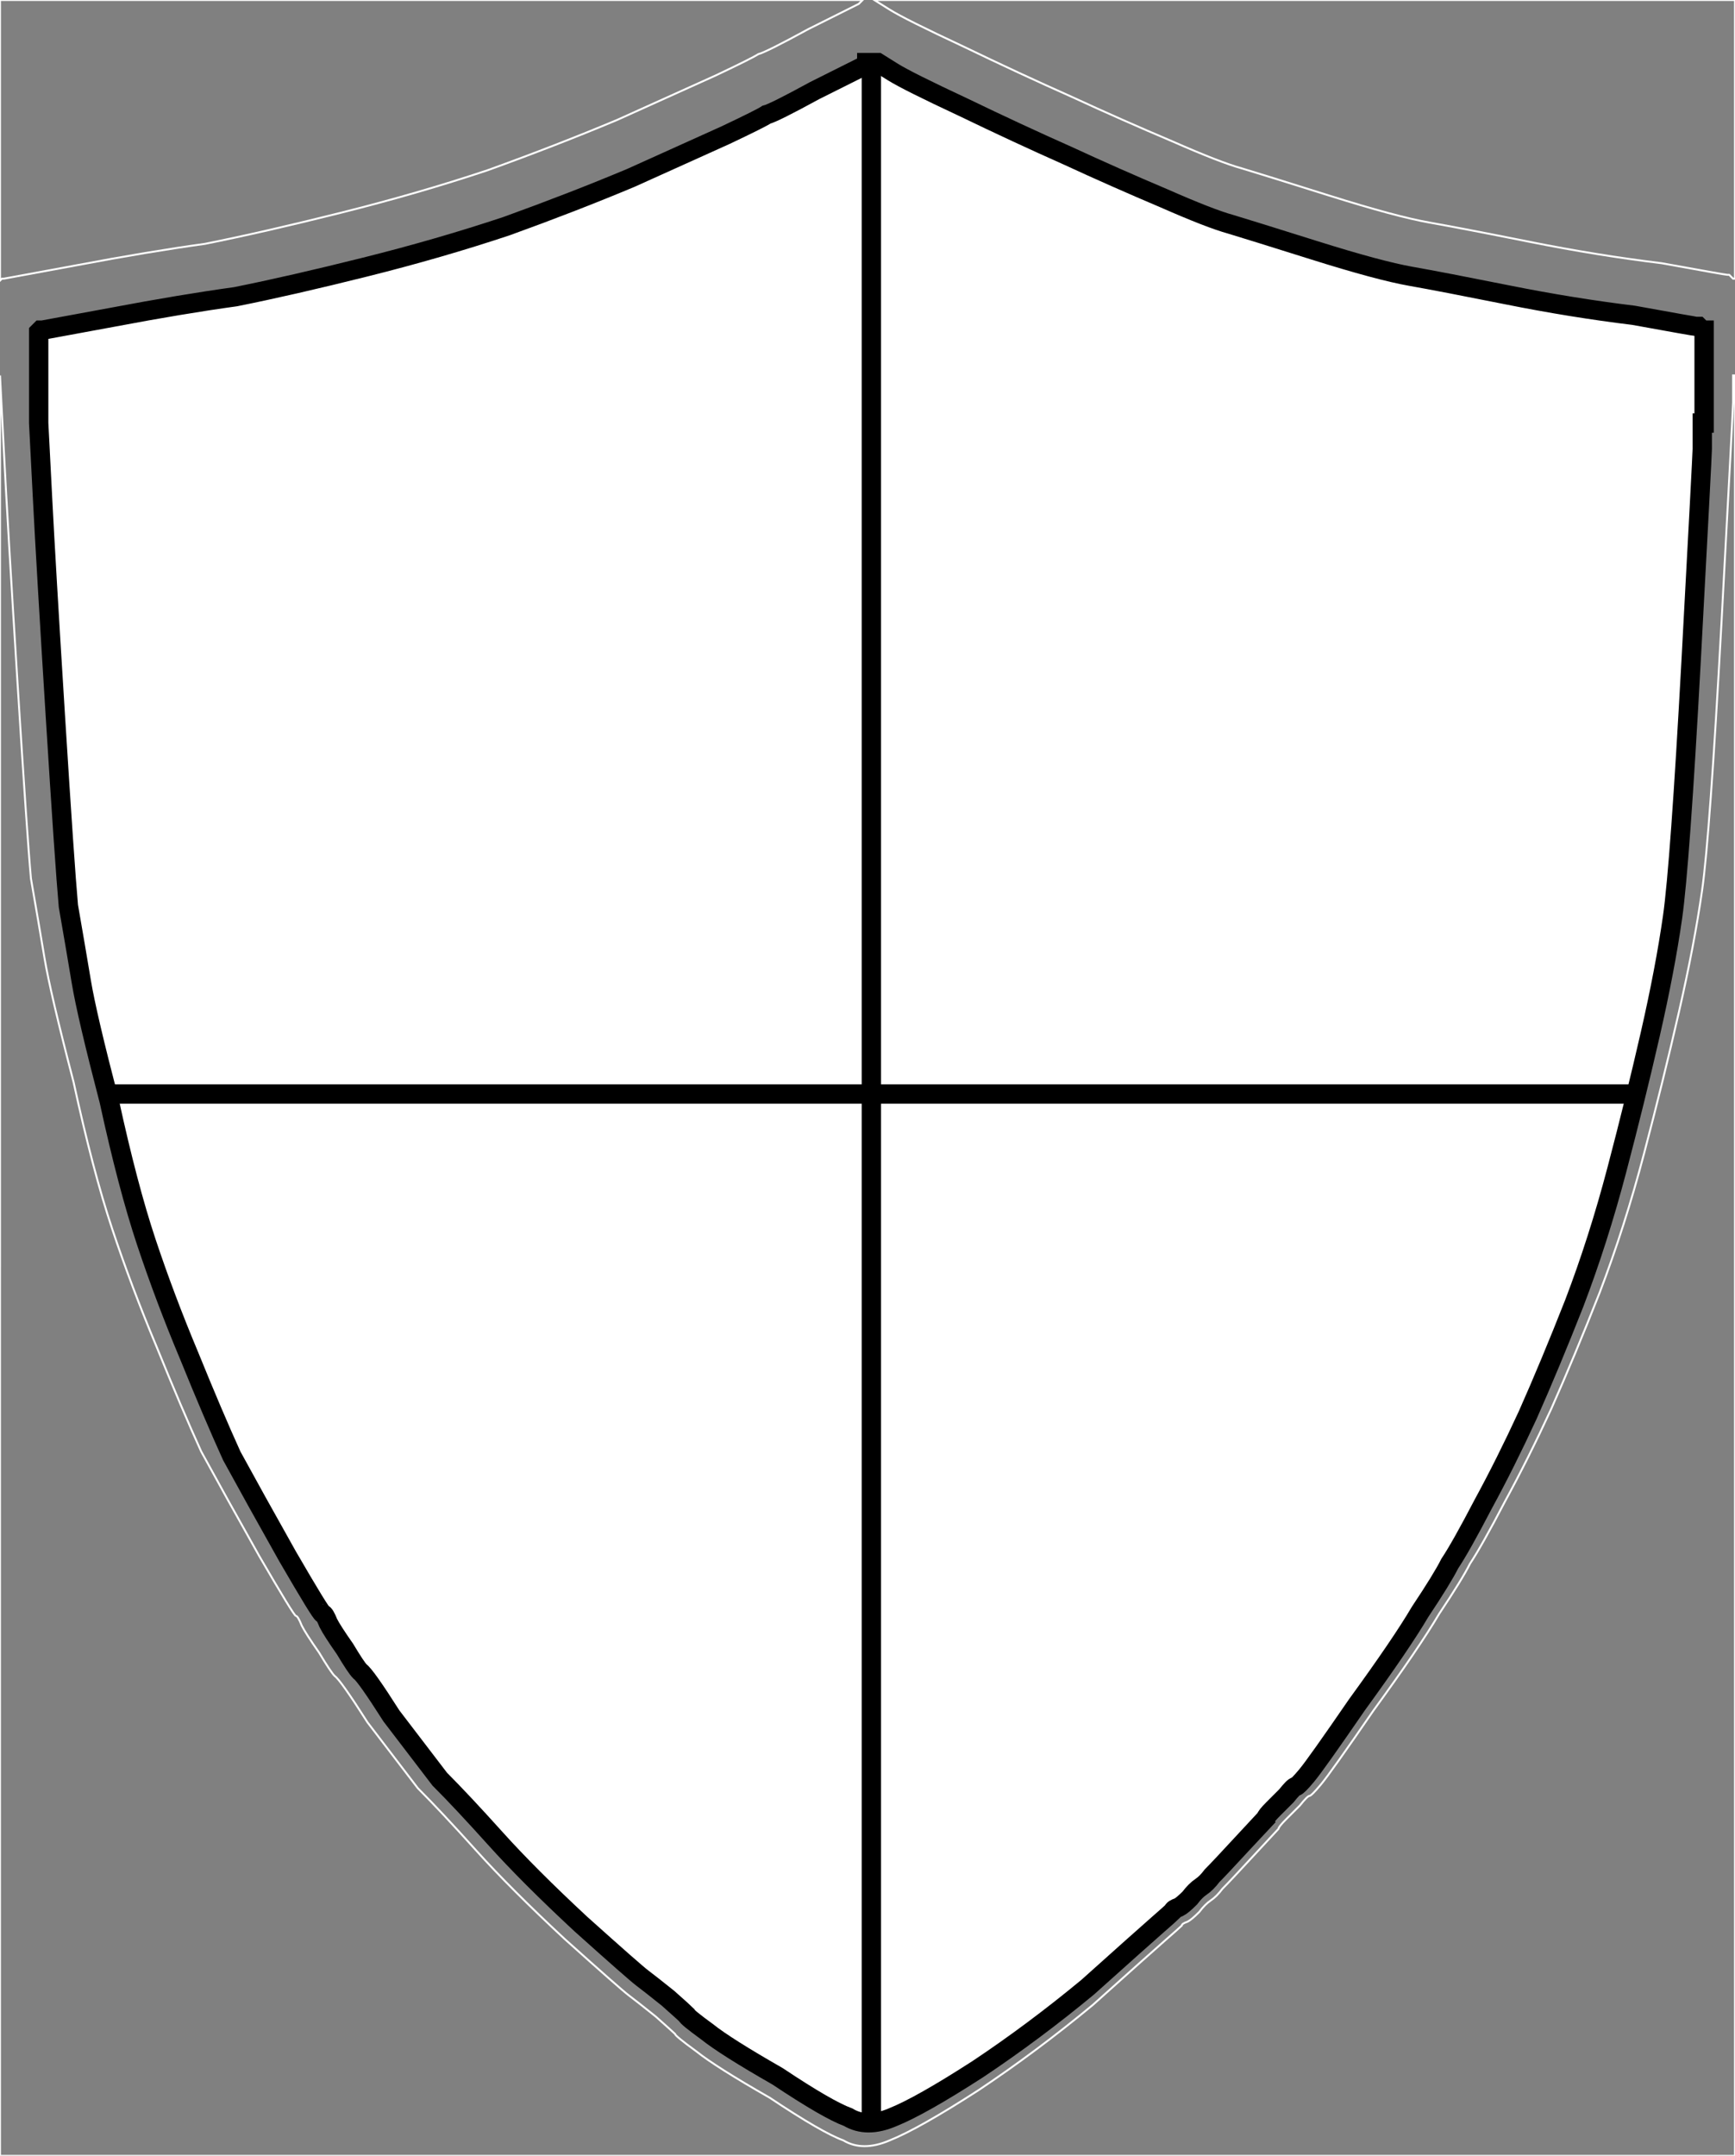 <?xml version="1.0"?><svg width="897" height="1114" xmlns="http://www.w3.org/2000/svg">
 <rect width="100%" height="100%" fill="#808080" stroke="none"/>
 <title>tarcza</title>
 <g>
  <title>Layer 1</title>
  <path d="m460,5l-8,-5l222,0l223,0l0,72l0,72l-1,0l0,0l-1,-1l-1,-1l-1,0q-1,0 -34,-6q-33,-4 -68,-11q-35,-7 -52,-10q-17,-3 -52,-14q-35,-11 -45,-14q-11,-3 -36,-14q-26,-11 -52,-23q-27,-12 -56,-26q-30,-14 -38,-19z" stroke-width="1px" stroke="#FEFEFE" fill-rule="evenodd" fill="none" id="svg_1"/>
  <path d="m0,72l0,-72l223,0l223,0l0,0q0,0 -2,2q-2,1 -26,13q-22,12 -26,13q-3,2 -22,11q-20,9 -51,23q-31,13 -67,26q-36,12 -76,22q-40,10 -70,16q-29,4 -66,11l-38,7l0,0l0,0l-1,0l0,0l-1,1l0,0l0,-73z" stroke-width="1px" stroke="#FEFEFE" fill-rule="evenodd" fill="none" id="svg_2"/>
  <path d="m0,654l0,-460l2,39q2,39 7,119q5,80 7,102q4,23 7,41q3,18 15,64q10,46 20,76q10,30 23,61q13,32 23,54q12,22 30,54q18,31 19,31q1,0 3,5q2,4 9,14q6,10 8,12q3,2 17,24q16,21 26,34q12,12 30,32q18,20 46,46q29,26 33,29q4,3 14,11q9,8 10,9q0,1 11,9q10,8 38,24q27,18 38,22q10,6 24,0q15,-6 46,-26q30,-20 59,-44q29,-26 37,-33q8,-7 9,-8q0,-1 3,-2q2,-1 6,-5q3,-4 6,-6q3,-2 6,-6q4,-4 16,-17q12,-13 13,-14q0,-1 4,-5q3,-3 7,-7q4,-5 5,-5q1,0 6,-6q5,-6 27,-38q24,-33 34,-50q12,-18 16,-26q6,-9 18,-32q12,-22 24,-48q12,-27 25,-60q13,-34 23,-72q10,-38 18,-73q8,-35 12,-63q4,-28 10,-138q6,-111 6,-114q0,-2 0,-4l0,-1l0,-5l0,-4l1,0l0,0l0,460l0,460l-449,0l-448,0l0,-460z" stroke-width="1px" stroke="#FEFEFE" fill-rule="evenodd" fill="none" id="svg_3"/>
  <path d="m448.116,32.373l0,0l2.88,0l2.88,0l7.679,4.8q7.679,4.8 36.476,18.238q27.837,13.439 53.754,24.957q24.957,11.519 49.915,22.078q23.997,10.559 34.556,13.439q9.599,2.88 43.196,13.439q33.597,10.559 49.915,13.439q16.318,2.88 49.915,9.599q33.597,6.719 65.273,10.559q31.677,5.759 32.637,5.759l0.96,0l0.96,0.96l0.96,0.96l0,0l0.96,0l0,23.998l0,23.998l0,0l-0.96,0l0,3.84l0,4.8l0,0.96q0,1.92 0,3.84q0,2.88 -5.759,109.429q-5.759,105.589 -9.599,132.466q-3.84,26.877 -11.519,60.474q-7.679,33.597 -17.278,70.073q-9.599,36.476 -22.078,69.113q-12.479,31.677 -23.998,57.594q-11.519,24.957 -23.038,46.075q-11.519,22.078 -17.278,30.717q-3.84,7.679 -15.358,24.957q-9.599,16.318 -32.637,47.995q-21.118,30.717 -25.917,36.476q-4.8,5.759 -5.759,5.759q-0.96,0 -4.8,4.8q-3.84,3.84 -6.719,6.719q-3.84,3.84 -3.84,4.8q-0.96,0.96 -12.479,13.439q-11.519,12.479 -15.358,16.318q-2.88,3.84 -5.759,5.759q-2.88,1.92 -5.759,5.759q-3.84,3.84 -5.759,4.8q-2.88,0.96 -2.88,1.92q-0.96,0.96 -8.639,7.679q-7.679,6.719 -35.516,31.677q-27.837,23.038 -56.634,42.236q-29.757,19.198 -44.155,24.957q-13.439,5.759 -23.038,0q-10.559,-3.84 -36.476,-21.118q-26.877,-15.359 -36.476,-23.038q-10.559,-7.679 -10.559,-8.639q-0.96,-0.96 -9.599,-8.639q-9.599,-7.679 -13.439,-10.559q-3.84,-2.88 -31.677,-27.837q-26.877,-24.957 -44.155,-44.155q-17.278,-19.198 -28.797,-30.717q-9.599,-12.479 -24.957,-32.637q-13.439,-21.118 -16.318,-23.038q-1.92,-1.92 -7.679,-11.519q-6.719,-9.599 -8.639,-13.439q-1.92,-4.8 -2.88,-4.8q-0.96,0 -18.238,-29.757q-17.278,-30.717 -28.797,-51.835q-9.599,-21.118 -22.078,-51.835q-12.479,-29.757 -22.078,-58.554q-9.599,-28.797 -19.198,-72.953q-11.519,-44.156 -14.399,-61.434q-2.88,-17.278 -6.719,-39.356q-1.92,-21.118 -6.719,-97.91q-4.8,-76.792 -6.719,-114.228l-1.92,-37.436l0,-23.038l0,-23.998l0,0l0.96,-0.96l0,0l0.96,0l0,0l0,0l36.476,-6.719q35.516,-6.719 63.353,-10.559q28.797,-5.759 67.193,-15.358q38.396,-9.599 72.953,-21.118q34.556,-12.479 64.313,-24.957q29.757,-13.439 48.955,-22.078q18.238,-8.639 21.118,-10.559q3.84,-0.96 24.957,-12.479q23.038,-11.519 24.957,-12.479l1.92,-1.92z" stroke-width="10" stroke="#000000" fill-rule="evenodd" fill="#ffffff" id="svg_4"/>
  <line id="svg_8" y2="1096.472" x2="450.496" y1="30.378" x1="450.496" stroke-linecap="null" stroke-linejoin="null" stroke-dasharray="null" stroke-width="10" stroke="#000000" fill="none"/>
  <line id="svg_9" y2="565.308" x2="843.846" y1="565.308" x1="59.054" stroke-linecap="null" stroke-linejoin="null" stroke-dasharray="null" stroke-width="10" stroke="#000000" fill="none"/>
 </g>
</svg>